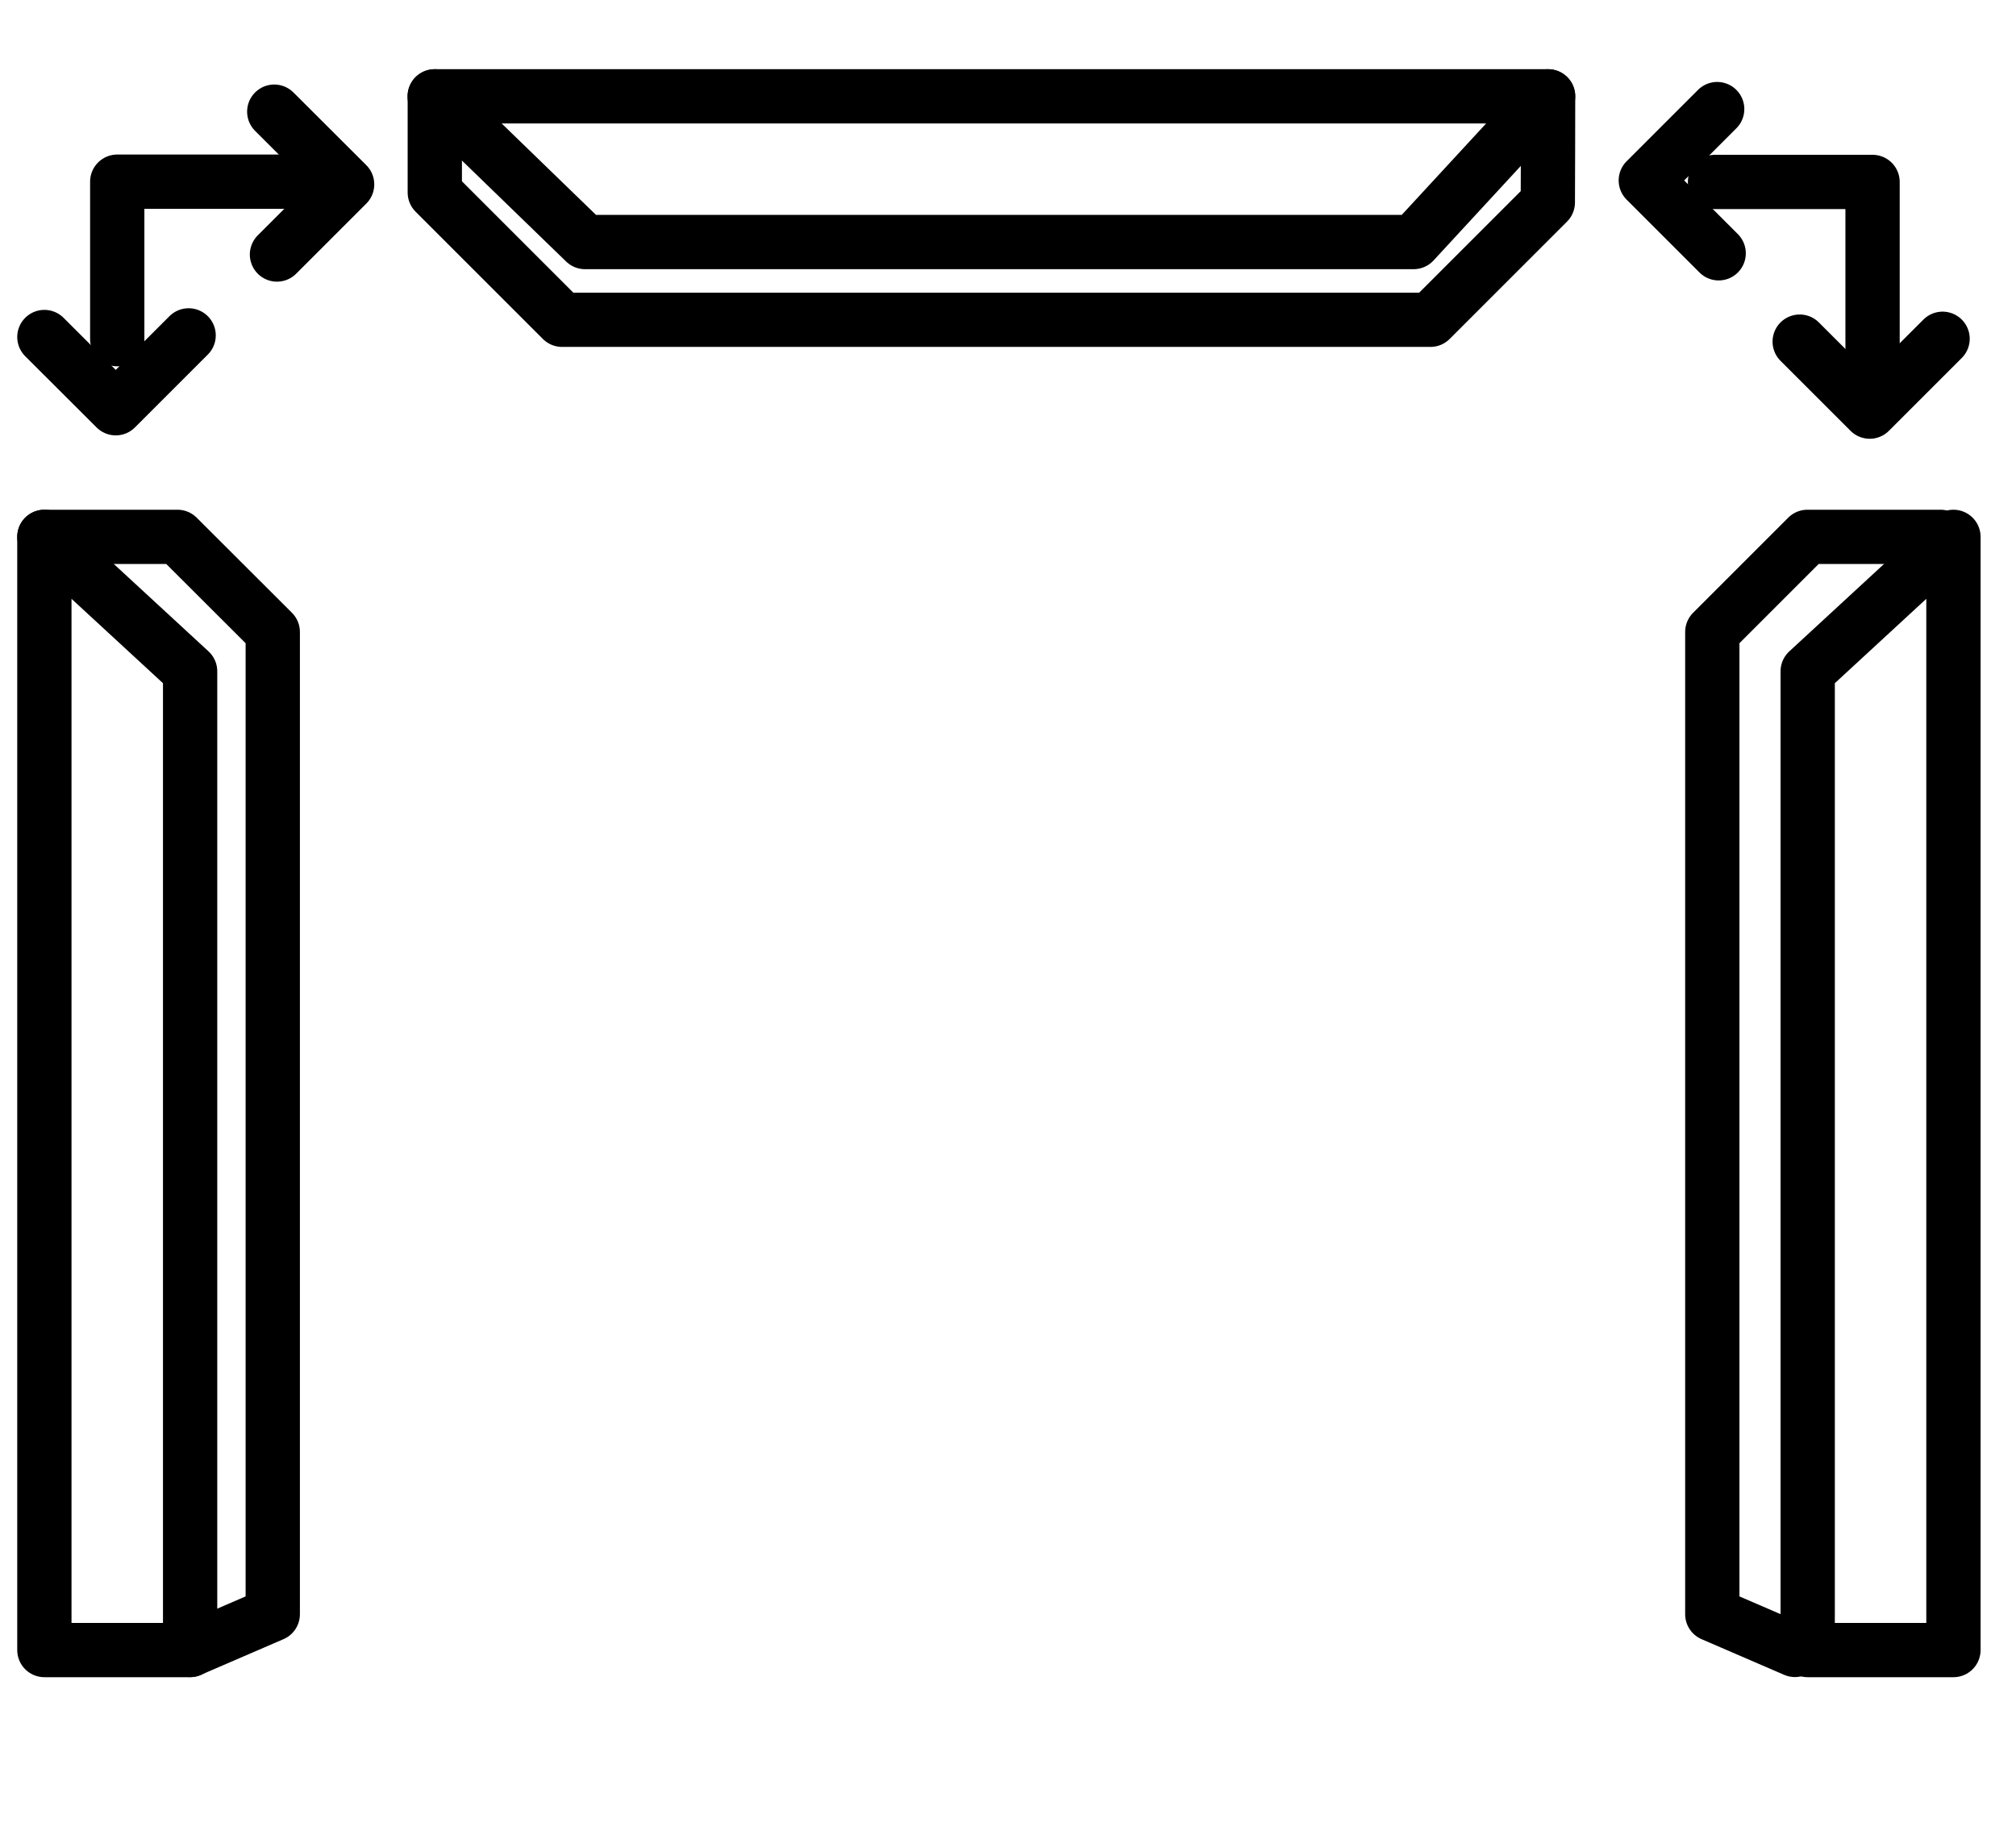 <?xml version="1.0" encoding="UTF-8"?>
<svg id="Layer_1" data-name="Layer 1" xmlns="http://www.w3.org/2000/svg" viewBox="0 0 148.56 135.57">
  <defs>
    <style>
      .cls-1 {
        fill: none;
        stroke: #000;
        stroke-linecap: round;
        stroke-linejoin: round;
        stroke-width: 4px;
      }
    </style>
  </defs>
  <path class="cls-1" d="M14.01,49.48c-3.58-3.3-7.16-6.61-10.74-9.91v82.05h10.74V49.48Z"/>
  <path class="cls-1" d="M104.17,17.84c3.3-3.58,6.61-7.16,9.91-10.74H32.03l11.08,10.74h61.05Z"/>
  <path class="cls-1" d="M133.21,49.48c3.58-3.3,7.16-6.61,10.74-9.91v82.05h-10.74c0-24.04,0-48.09,0-72.13Z"/>
  <g>
    <path class="cls-1" d="M8.64,25v-11.61h12.89"/>
    <polyline class="cls-1" points="20.41 18.76 25.58 13.59 20.21 8.23"/>
    <polyline class="cls-1" points="3.27 24.84 8.53 30.09 13.9 24.72"/>
  </g>
  <g>
    <path class="cls-1" d="M126.38,13.41h11.61v12.89"/>
    <polyline class="cls-1" points="132.62 25.18 137.78 30.34 143.15 24.97"/>
    <polyline class="cls-1" points="126.54 8.04 121.28 13.3 126.65 18.67"/>
  </g>
  <polyline class="cls-1" points="3.27 39.57 13.08 39.57 20.1 46.58 20.1 118.98 14.01 121.61"/>
  <polyline class="cls-1" points="143 39.57 133.19 39.57 126.18 46.58 126.18 118.98 132.27 121.61"/>
  <path class="cls-1" d="M114.08,7.1c0,2.61-.01,5.22-.02,7.82-2.88,2.88-5.77,5.77-8.65,8.65h-63.99l-9.38-9.38v-7.09"/>
</svg>